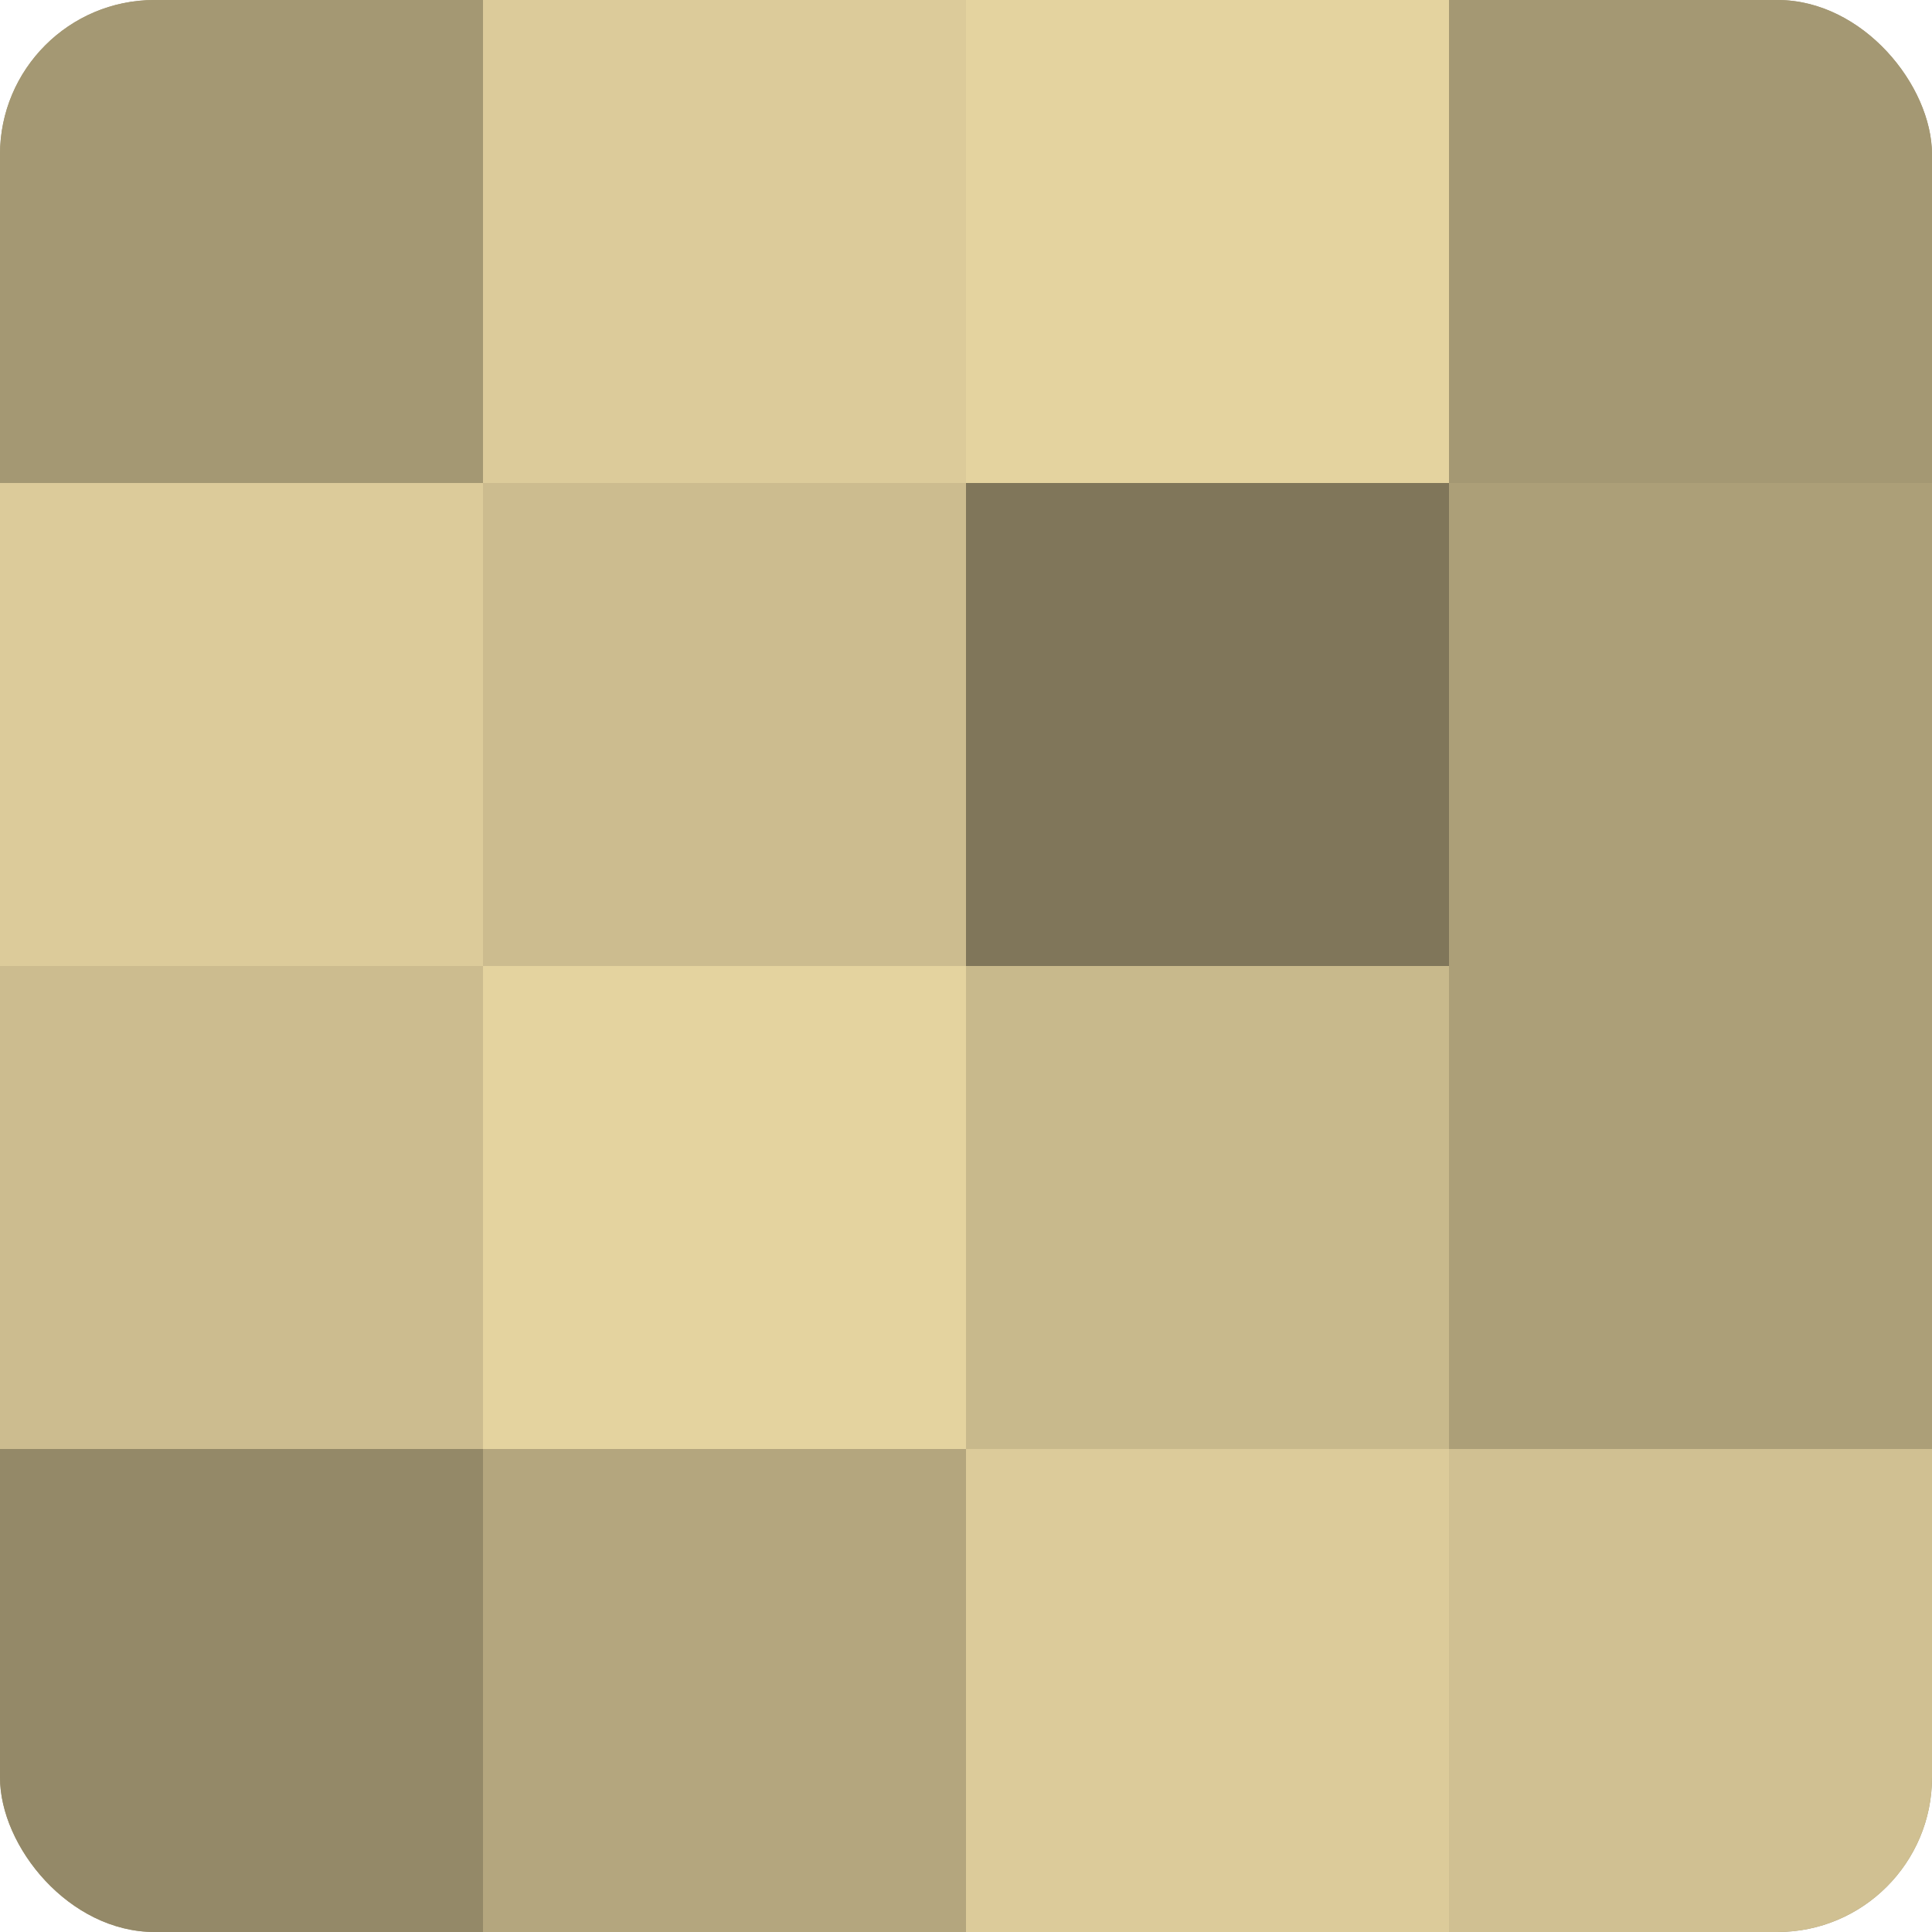 <?xml version="1.0" encoding="UTF-8"?>
<svg xmlns="http://www.w3.org/2000/svg" width="60" height="60" viewBox="0 0 100 100" preserveAspectRatio="xMidYMid meet"><defs><clipPath id="c" width="100" height="100"><rect width="100" height="100" rx="8" ry="8"/></clipPath></defs><g clip-path="url(#c)"><rect width="100" height="100" fill="#a09470"/><rect width="25" height="25" fill="#a49873"/><rect y="25" width="25" height="25" fill="#dccb9a"/><rect y="50" width="25" height="25" fill="#ccbc8f"/><rect y="75" width="25" height="25" fill="#948968"/><rect x="25" width="25" height="25" fill="#dccb9a"/><rect x="25" y="25" width="25" height="25" fill="#ccbc8f"/><rect x="25" y="50" width="25" height="25" fill="#e4d39f"/><rect x="25" y="75" width="25" height="25" fill="#b4a67e"/><rect x="50" width="25" height="25" fill="#e4d39f"/><rect x="50" y="25" width="25" height="25" fill="#80765a"/><rect x="50" y="50" width="25" height="25" fill="#c8b98c"/><rect x="50" y="75" width="25" height="25" fill="#dccb9a"/><rect x="75" width="25" height="25" fill="#a49873"/><rect x="75" y="25" width="25" height="25" fill="#ac9f78"/><rect x="75" y="50" width="25" height="25" fill="#ac9f78"/><rect x="75" y="75" width="25" height="25" fill="#d0c092"/></g></svg>
